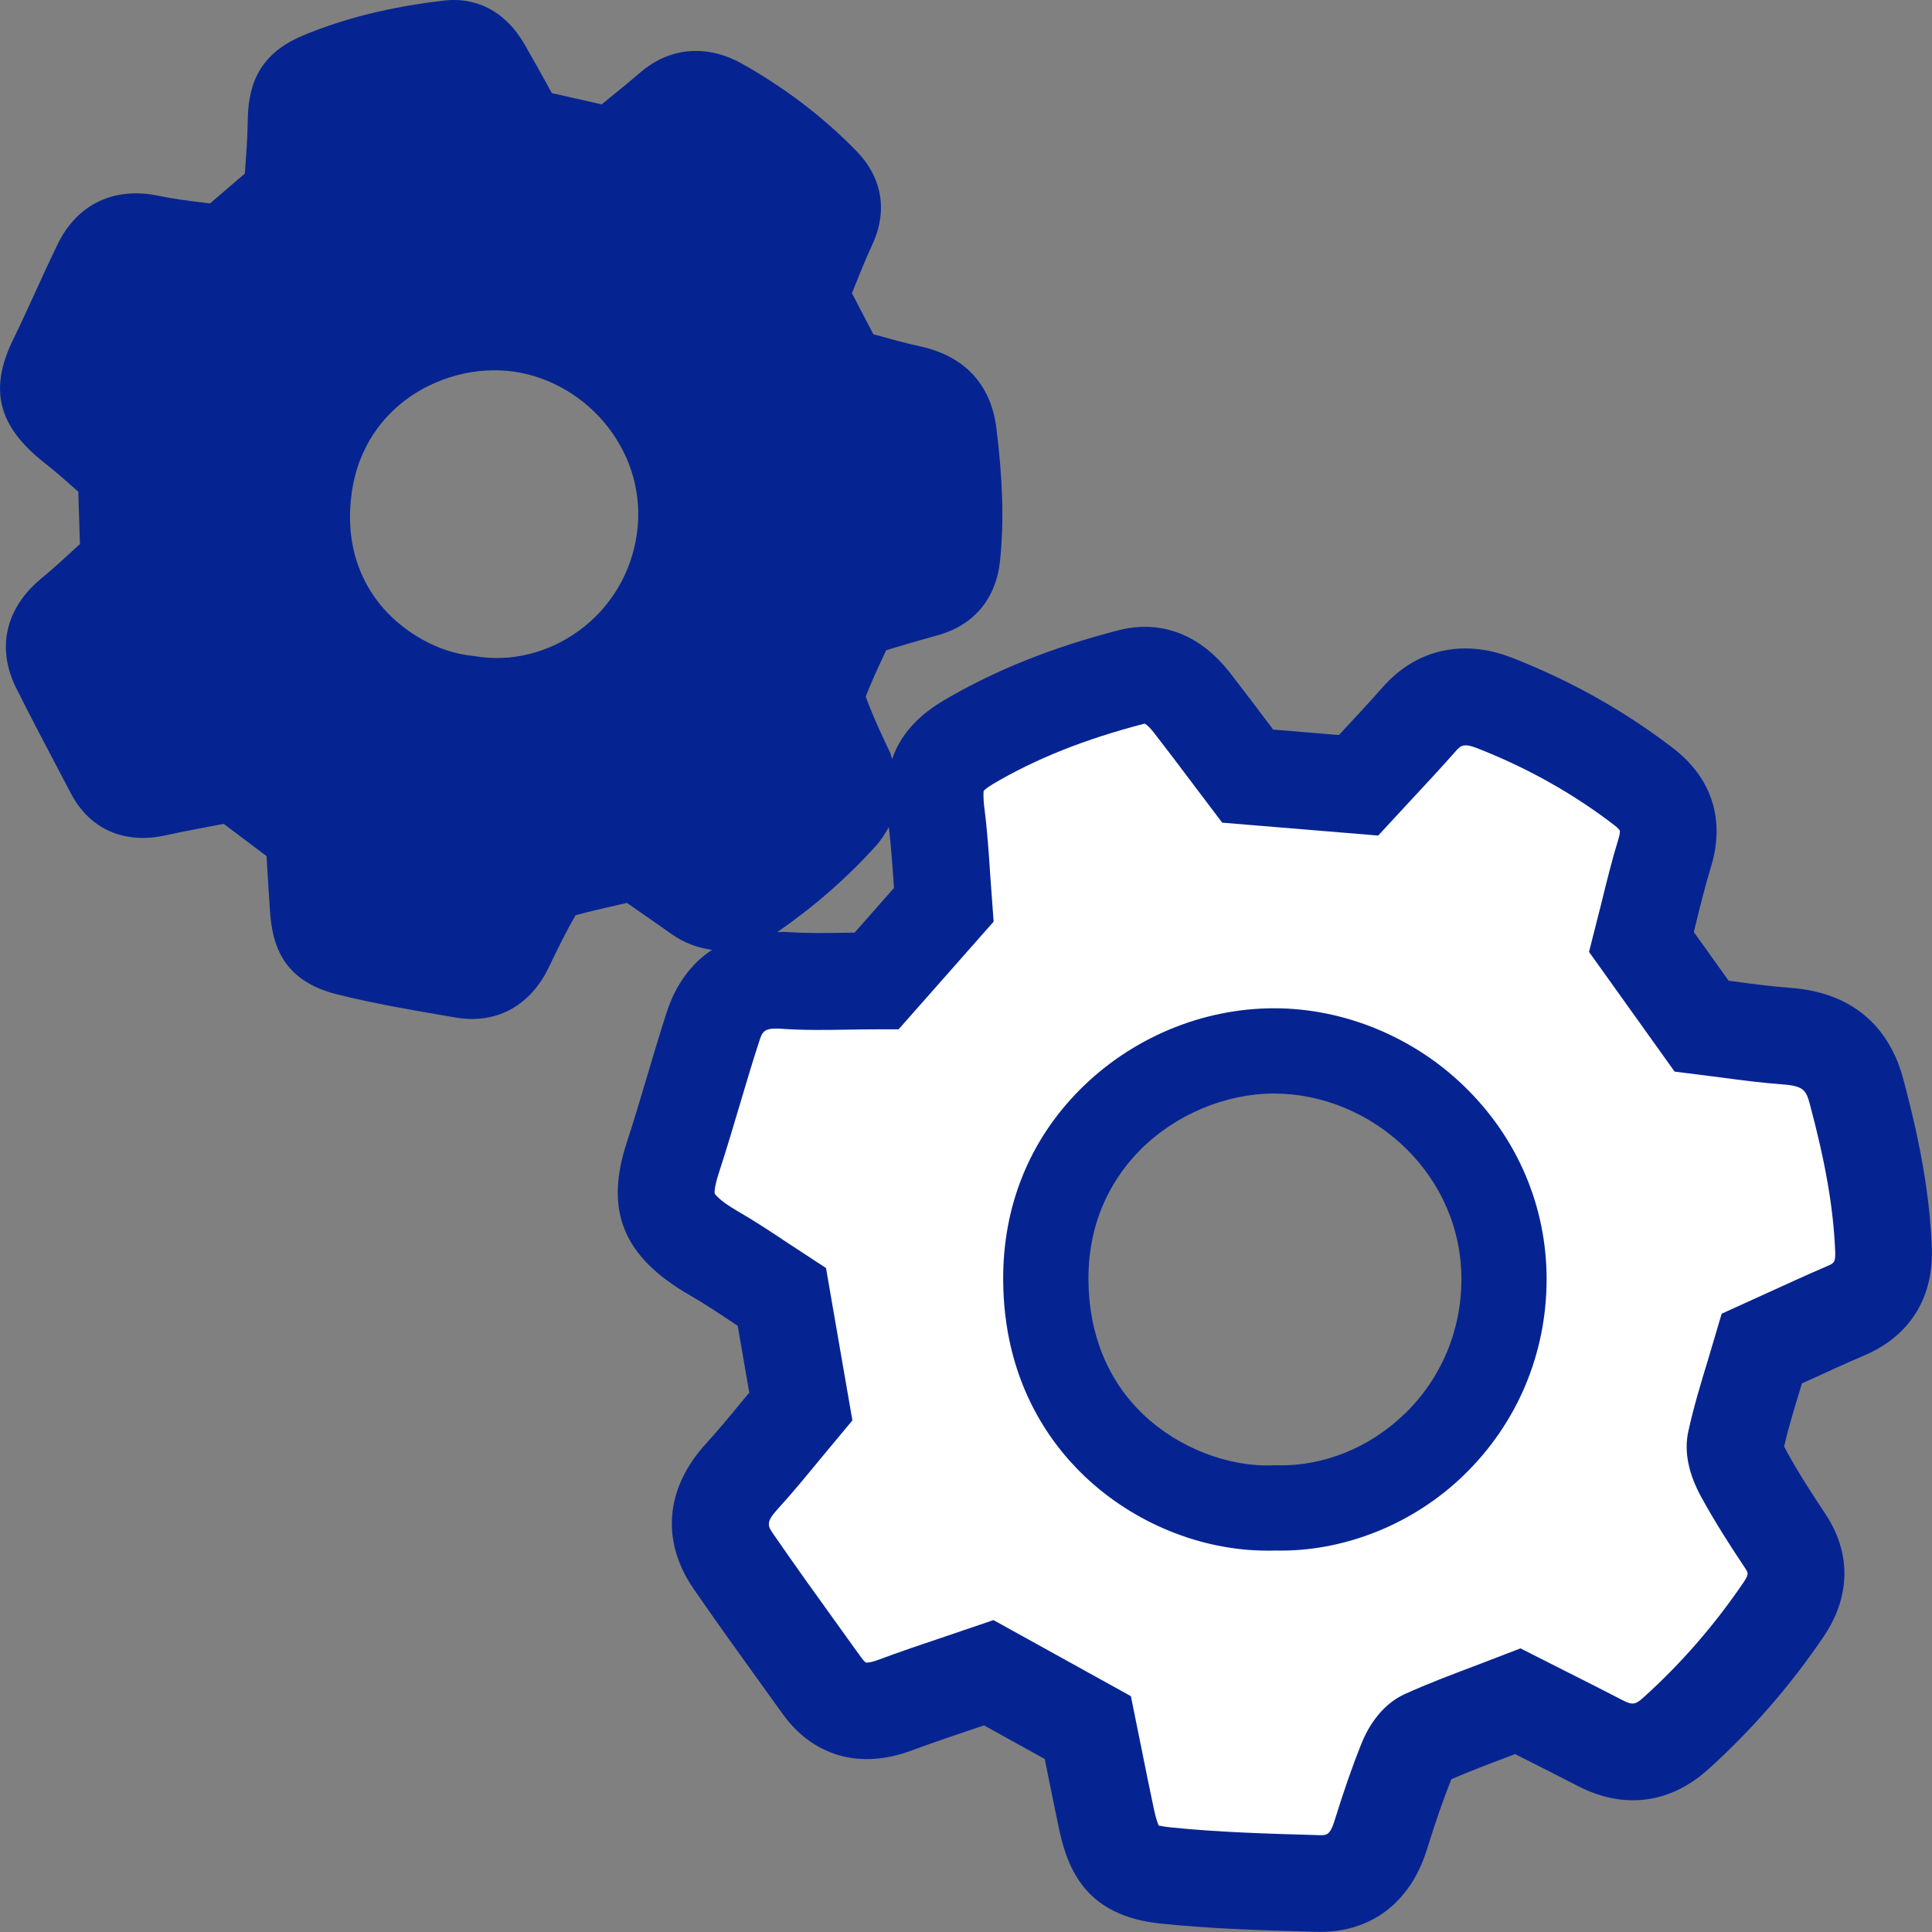 <?xml version="1.0" encoding="UTF-8"?><svg id="Layer_2" xmlns="http://www.w3.org/2000/svg" viewBox="0 0 50 50"><rect x="0" y="0" width="50" height="50" fill="#808080" stroke="none"/><defs><style>.cls-1{fill:#fff;}.cls-2{fill:#062491;}</style></defs><g id="layer_1"><path class="cls-2" d="M49.258,27.927c-.268-1.001-.995-2.224-2.936-2.363-.485-.035-.969-.101-1.449-.165-.045-.006-.09-.012-.136-.018l-.901-1.26.035-.143c.127-.517.255-1.04.412-1.555.367-1.202.021-2.287-.977-3.055-1.254-.966-2.662-1.756-4.184-2.349-1.258-.49-2.472-.214-3.33.757-.368.417-.747.824-1.104,1.207l-.036.039-1.703-.141-.084-.112c-.335-.445-.678-.901-1.029-1.352-1.043-1.342-2.251-1.271-2.879-1.109-1.74.449-3.224,1.045-4.538,1.822-.756.447-1.146.971-1.331,1.514-.023-.058-.028-.116-.056-.174-.178-.371-.407-.859-.596-1.356-.014-.037-.024-.068-.03-.091.141-.364.309-.724.485-1.103l.042-.092.134-.04c.402-.12.792-.236,1.184-.343.954-.258,1.534-.953,1.633-1.955.099-1.001.07-2.053-.097-3.407-.097-.795-.522-1.808-1.992-2.124-.368-.079-.73-.181-1.091-.282-.034-.01-.068-.019-.102-.028l-.554-1.061.042-.105c.153-.381.307-.768.482-1.145.41-.88.262-1.748-.419-2.442-.856-.874-1.848-1.629-2.948-2.246-.91-.51-1.868-.43-2.629.221-.326.279-.66.55-.974.804l-.031.026-1.288-.291-.052-.094c-.208-.376-.422-.763-.642-1.145C12.938.032,12.007-.043,11.509.013c-1.379.157-2.579.453-3.668.906-1.242.517-1.42,1.417-1.43,2.23-.005.414-.037.827-.066,1.222-.003.041-.006.082-.009.122l-.902.772c-.054-.007-.107-.013-.16-.02-.406-.05-.791-.098-1.152-.175-1.16-.247-2.12.206-2.626,1.243-.2.409-.389.823-.578,1.237-.188.413-.377.826-.576,1.233-.637,1.3-.392,2.258.82,3.204.281.22.547.458.809.69.018.017.037.033.055.049l.043,1.354-.103.094c-.299.275-.59.544-.895.795-.931.769-1.168,1.806-.649,2.844.357.714.729,1.421,1.101,2.127l.311.592c.486.927,1.378,1.323,2.448,1.087.451-.099.904-.184,1.348-.267l.16-.03,1.109.834.006.114c.026.433.051.868.082,1.304.06.87.315,1.808,1.747,2.163.988.245,1.993.416,2.965.581l.095.016c.026.004.051.008.077.012,1.021.143,1.871-.339,2.342-1.332.259-.548.469-.956.678-1.321.001-.001.002-.003.003-.005.377-.105.77-.193,1.183-.287l.148-.034.092.064c.35.243.708.491,1.062.742.337.24.691.358,1.047.41-.535.352-.937.895-1.168,1.604-.182.56-.35,1.125-.518,1.689-.167.563-.334,1.126-.517,1.684-.583,1.781-.096,2.965,1.628,3.96.4.23.784.488,1.161.739.027.018.053.035.08.053l.299,1.728-.115.139c-.334.407-.659.803-1.004,1.181-1.055,1.153-1.172,2.525-.32,3.762.586.851,1.19,1.69,1.794,2.528l.506.703c.79,1.1,2.005,1.447,3.334.952.56-.208,1.126-.398,1.68-.584l.2-.068,1.572.87.029.145c.111.55.222,1.104.339,1.656.234,1.105.729,2.261,2.629,2.458,1.311.136,2.63.174,3.905.21l.125.004c.034.001.067.001.101.001,1.335,0,2.338-.771,2.762-2.129.233-.75.428-1.31.631-1.815.001-.002.002-.005.003-.007.464-.202.952-.386,1.465-.58l.183-.07.13.066c.493.248.995.501,1.495.76,1.185.613,2.384.46,3.374-.432,1.121-1.01,2.125-2.165,2.984-3.431.705-1.039.721-2.171.043-3.186-.295-.443-.677-1.028-1.008-1.631-.024-.045-.042-.083-.055-.112.115-.492.265-.983.423-1.501l.038-.125.164-.075c.494-.227.972-.446,1.456-.653,1.176-.503,1.795-1.498,1.741-2.8-.053-1.302-.281-2.644-.738-4.35ZM9.097,12.788c.17-1.266.848-2.018,1.386-2.427.793-.602,1.843-.88,2.808-.744.946.133,1.836.655,2.441,1.433.623.801.89,1.784.75,2.766-.143,1.015-.676,1.905-1.498,2.506-.789.576-1.761.819-2.686.661l-.029-.005-.03-.003c-.893-.087-1.832-.612-2.429-1.366-.611-.772-.857-1.748-.712-2.821ZM22.118,24.136c-.07.001-.14.002-.209.003-.53.009-1.031.017-1.509-.017-.098-.007-.189,0-.283,0,.922-.636,1.779-1.377,2.541-2.219.144-.159.252-.328.345-.499.055.479.092.96.122,1.42.003.053.007.105.01.158l-1.017,1.153ZM36.351,36.59c-.907.88-2.11,1.367-3.324,1.331l-.038-.001-.039.002c-1.16.049-2.459-.455-3.36-1.314-.922-.879-1.413-2.085-1.421-3.488-.01-1.652.723-2.739,1.34-3.36.909-.914,2.204-1.459,3.465-1.459,1.237,0,2.471.509,3.387,1.397.943.915,1.462,2.126,1.46,3.411-.001,1.327-.523,2.564-1.469,3.483Z"/><path class="cls-1" d="M29.994,47.248c.026,0,.119.025.3.044,1.218.126,2.489.163,3.718.198l.126.004c.187.005.281.008.398-.369.254-.815.47-1.433.699-2.004.142-.353.476-.986,1.122-1.279.588-.266,1.17-.486,1.786-.719l1.207-.463,1.119.566c.501.252,1.012.51,1.52.773.255.132.332.122.543-.068.972-.875,1.842-1.877,2.588-2.976.147-.217.129-.243.033-.388-.323-.484-.743-1.129-1.12-1.815-.339-.617-.454-1.193-.339-1.711.14-.638.326-1.248.506-1.839l.357-1.204,1.199-.545c.514-.235,1.012-.463,1.515-.679.195-.083.235-.101.223-.394-.045-1.109-.248-2.282-.655-3.803-.094-.35-.154-.473-.695-.512-.536-.039-1.071-.109-1.602-.18l-1.203-.152-2.215-3.098.317-1.252c.138-.562.278-1.131.45-1.69.042-.139.031-.194.031-.194-0-0-.023-.051-.14-.141-1.066-.82-2.265-1.493-3.565-1.999-.352-.137-.427-.05-.543.082-.383.433-.776.856-1.147,1.254l-.859.929-4.038-.334-.763-1.01c-.327-.435-.663-.88-1.006-1.321-.155-.199-.237-.231-.237-.232-1.545.4-2.817.908-3.925,1.563-.195.116-.242.178-.242.179 0-0.0 0-0.0 0-0.0.003,0-.024.106.021.462.075.584.114,1.171.15,1.732l.087,1.189-2.46,2.787h-.565c-.25,0-.495.004-.738.008-.561.009-1.14.019-1.726-.022-.465-.033-.497.077-.583.341-.176.54-.337,1.084-.499,1.629-.174.585-.348,1.17-.537,1.75-.138.423-.111.537-.11.542 0.0 0.0.071.157.608.467.447.258.877.544,1.299.825l.973.637.683,3.944-.849,1.02c-.362.441-.714.869-1.088,1.278-.315.344-.249.44-.105.649.576.836,1.17,1.66,1.763,2.484l.508.706c.077.107.122.13.123.13.017.004.116.004.301-.065.585-.218,1.177-.417,1.757-.612l1.241-.422,3.556,1.968.26,1.283c.109.541.218,1.087.334,1.631.06.285.11.401.131.441.001-0.0.003-.001.005-.001ZM32.792,40.13c-1.699,0-3.449-.71-4.725-1.927-.952-.908-2.09-2.525-2.105-5.071-.011-1.908.674-3.612,1.982-4.928,1.333-1.341,3.166-2.11,5.029-2.11h0c1.805,0,3.599.736,4.922,2.02,1.376,1.334,2.132,3.108,2.131,4.996-.002,1.928-.761,3.727-2.139,5.064-1.323,1.284-3.123,1.994-4.886,1.954-.07.002-.14.004-.21.004Z"/></g></svg>